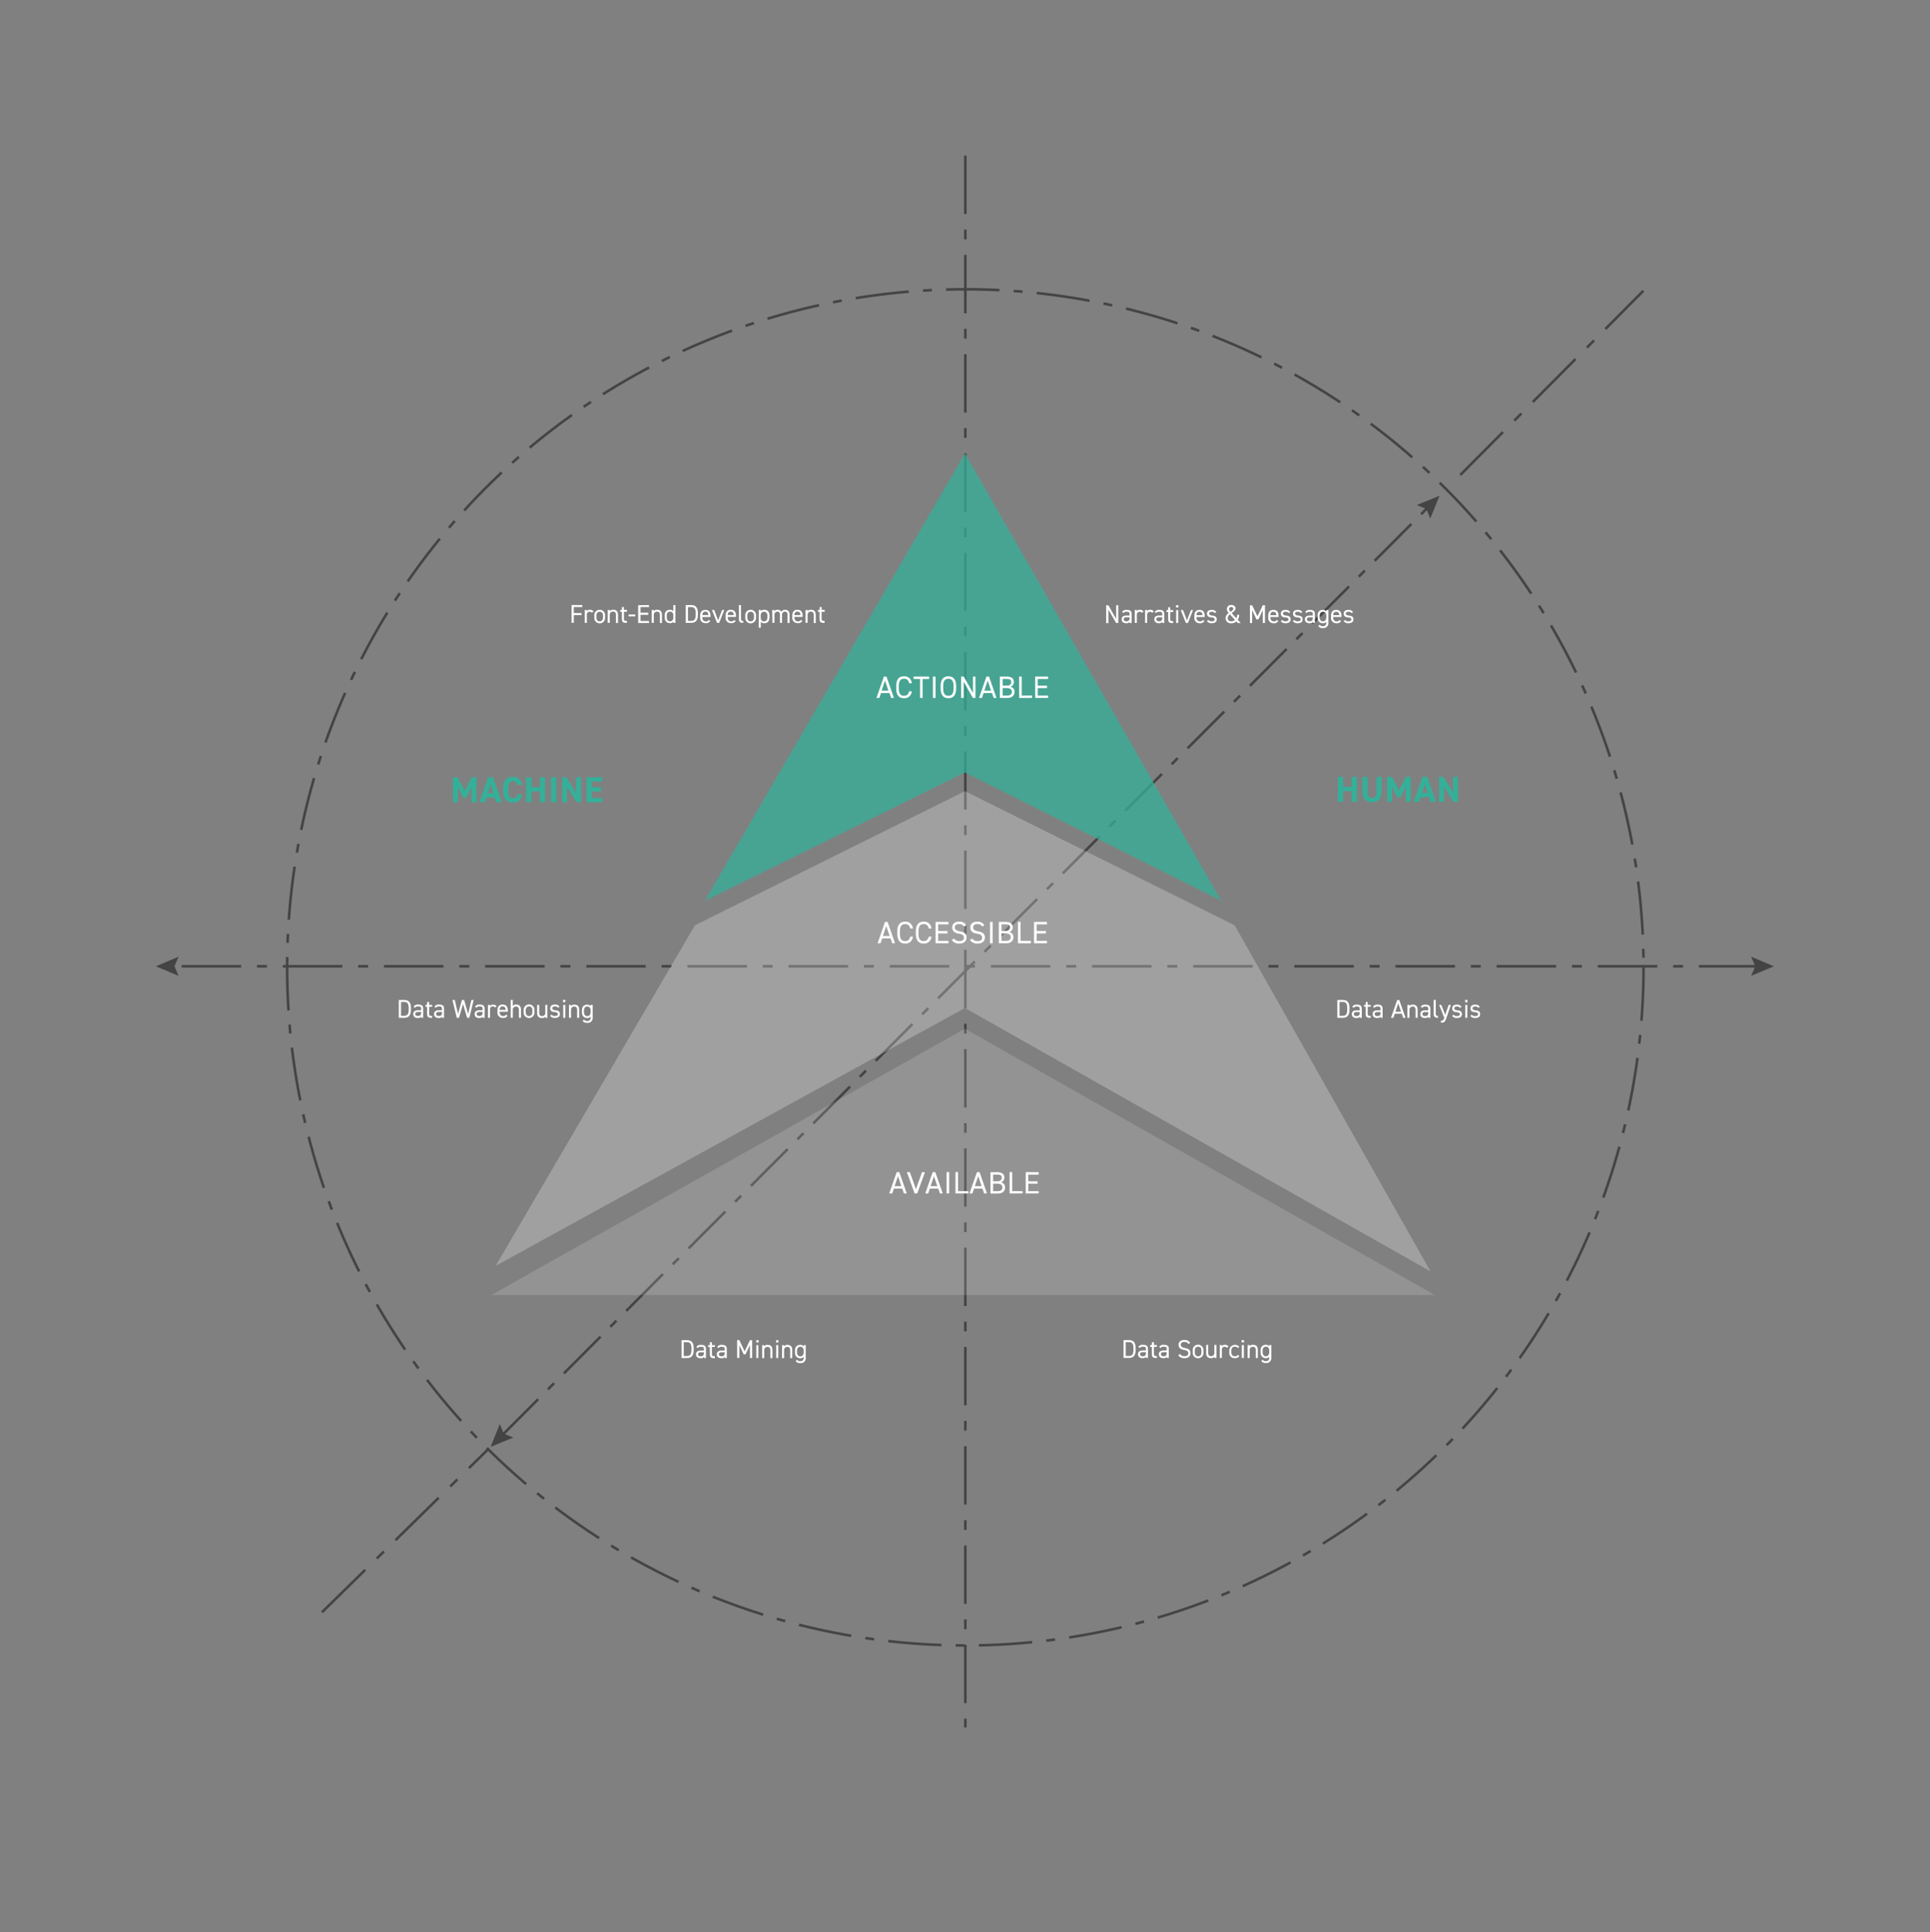 <?xml version="1.0" encoding="UTF-8"?> <svg xmlns="http://www.w3.org/2000/svg" viewBox="0 0 747 748"><rect x="0" y="0" width="747" height="748" fill="#808080" stroke="none"/><defs><style>.cls-1,.cls-2,.cls-3,.cls-5,.cls-6{fill:none;stroke:#444445;stroke-miterlimit:10;}.cls-1{stroke-dasharray:20.67 5.51 3.44 5.51;}.cls-2{stroke-dasharray:22.6 6.03 3.77 6.03;}.cls-3{stroke-dasharray:23.03 6.14 3.84 6.14;}.cls-4{fill:#444445;}.cls-5{stroke-dasharray:23.44 6.25 3.91 6.25;}.cls-6{stroke-dasharray:20.11 5.36 3.35 5.36;}.cls-10,.cls-7,.cls-9{fill:#fff;}.cls-7{opacity:0.25;}.cls-11,.cls-8{fill:#34b099;}.cls-8{opacity:0.75;}.cls-9{opacity:0.15;}</style></defs><title>Optic</title><g id="BKGRND"><circle class="cls-1" cx="373.63" cy="374.48" r="262.5"></circle><line class="cls-2" x1="373.63" y1="60.25" x2="373.63" y2="668.7"></line><line class="cls-3" x1="680.59" y1="374.06" x2="66.3" y2="374.06"></line><polygon class="cls-4" points="677.78 370.35 679.35 374.06 677.78 377.76 686.56 374.06 677.78 370.35"></polygon><polygon class="cls-4" points="69.11 370.35 67.53 374.06 69.11 377.76 60.33 374.06 69.11 370.35"></polygon><line class="cls-5" x1="124.62" y1="624.12" x2="189.11" y2="560.85"></line><line class="cls-5" x1="565.18" y1="183.88" x2="636.06" y2="112.56"></line><line class="cls-6" x1="194.1" y1="555.86" x2="552.95" y2="196.14"></line><polygon class="cls-4" points="198.7 556.49 194.97 554.99 193.46 551.26 189.88 560.09 198.7 556.49"></polygon><polygon class="cls-4" points="553.58 200.74 552.07 197.01 548.34 195.51 557.16 191.91 553.58 200.74"></polygon></g><g id="Layer_1" data-name="Layer 1"><polygon class="cls-7" points="477.87 358.19 373.49 306.26 268.97 358.19 191.84 490.03 373.48 390.21 553.67 492.16 477.87 358.19"></polygon><polygon class="cls-8" points="472.67 348.7 373.48 175.53 272.84 348.7 373.47 299.03 472.67 348.7"></polygon><polygon class="cls-9" points="190.16 501.32 555.35 501.32 373.47 398.21 190.16 501.32"></polygon><path class="cls-10" d="M432.83,234.28v6.89H432L429,236v5.21h-.86v-6.89H429l3,5.26v-5.26Z"></path><path class="cls-10" d="M436,238.28h1.19v-.57c0-.71-.33-.88-1.11-.88-.6,0-.92,0-1.2.51l-.6-.42a1.84,1.84,0,0,1,1.81-.82c1.27,0,1.9.41,1.9,1.61v3.46h-.8v-.49c-.28.46-.62.57-1.27.57-1.16,0-1.79-.57-1.79-1.54S434.85,238.28,436,238.28Zm1.19.68H436c-.79,0-1.07.27-1.07.77s.4.78,1,.78,1.27-.14,1.27-1.26Z"></path><path class="cls-10" d="M442,237.25a1,1,0,0,0-.84-.42A1.09,1.09,0,0,0,440,238v3.13h-.8v-5h.8v.49a1.21,1.21,0,0,1,1.16-.57,1.59,1.59,0,0,1,1.43.68Z"></path><path class="cls-10" d="M445.89,237.25a1,1,0,0,0-.84-.42A1.09,1.09,0,0,0,444,238v3.13h-.8v-5h.8v.49a1.21,1.21,0,0,1,1.16-.57,1.59,1.59,0,0,1,1.43.68Z"></path><path class="cls-10" d="M448.64,238.28h1.19v-.57c0-.71-.33-.88-1.11-.88-.6,0-.92,0-1.2.51l-.6-.42a1.84,1.84,0,0,1,1.81-.82c1.27,0,1.9.41,1.9,1.61v3.46h-.8v-.49c-.28.46-.62.57-1.27.57-1.16,0-1.79-.57-1.79-1.54S447.54,238.28,448.64,238.28Zm1.19.68h-1.19c-.79,0-1.07.27-1.07.77s.4.78,1,.78c.74,0,1.27-.14,1.27-1.26Z"></path><path class="cls-10" d="M451.49,236.18h.64v-1.1h.8v1.1h1.15v.72h-1.15v2.53c0,.69.08,1,.75,1h.4v.76h-.43c-1.18,0-1.52-.5-1.52-1.54V236.9h-.64Z"></path><path class="cls-10" d="M455.18,234.28h.9v.9h-.9Zm.05,1.9h.8v5h-.8Z"></path><path class="cls-10" d="M461.77,236.18l-2,5H459l-2-5h.9l1.52,4,1.52-4Z"></path><path class="cls-10" d="M466.16,240.41a1.76,1.76,0,0,1-1.75.84,2,2,0,0,1-2.14-2.26v-.66c0-1.41.67-2.23,2-2.23s2,.81,2,2.23v.52h-3.16V239c0,.86.41,1.54,1.28,1.54a1.18,1.18,0,0,0,1.19-.56Zm-3.09-2.26h2.35c0-.83-.41-1.33-1.17-1.33S463.12,237.33,463.07,238.15Z"></path><path class="cls-10" d="M470.21,237.34a1.33,1.33,0,0,0-1.24-.51c-.59,0-1,.24-1,.67s.5.74,1.16.79c.94.07,1.8.34,1.8,1.49,0,.87-.59,1.47-1.88,1.47a2.12,2.12,0,0,1-1.93-.83l.59-.42a1.46,1.46,0,0,0,1.35.51c.67,0,1.07-.26,1.07-.71s-.32-.73-1.29-.8-1.67-.4-1.67-1.49c0-.82.6-1.41,1.79-1.41a2,2,0,0,1,1.82.82Z"></path><path class="cls-10" d="M475.57,237.29a2.41,2.41,0,0,1-.71-1.54,1.55,1.55,0,0,1,1.69-1.55c1.25,0,1.67.72,1.67,1.35s-.75,1.28-1.5,1.79l1.81,2a2.86,2.86,0,0,0,.32-1.35h.78a3.67,3.67,0,0,1-.55,1.95l1.16,1.26h-1.13l-.57-.62a2.94,2.94,0,0,1-2,.7,2,2,0,0,1-2.18-1.94A2.48,2.48,0,0,1,475.57,237.29ZM478,240l-1.95-2.15a1.92,1.92,0,0,0-.88,1.48,1.2,1.2,0,0,0,1.36,1.17A2.19,2.19,0,0,0,478,240Zm-1.77-3.14c.6-.4,1.12-.75,1.12-1.22a.72.72,0,0,0-.81-.64.76.76,0,0,0-.83.78A1.84,1.84,0,0,0,476.24,236.83Z"></path><path class="cls-10" d="M486.7,238.57l2.06-4.29h.85v6.89h-.86v-5l-1.68,3.61h-.77l-1.65-3.58v5h-.86v-6.89h.84Z"></path><path class="cls-10" d="M494.75,240.41a1.76,1.76,0,0,1-1.75.84,2,2,0,0,1-2.14-2.26v-.66c0-1.41.67-2.23,2-2.23s2,.81,2,2.23v.52h-3.16V239c0,.86.41,1.54,1.28,1.54a1.18,1.18,0,0,0,1.19-.56Zm-3.09-2.26H494c0-.83-.41-1.33-1.17-1.33S491.71,237.33,491.66,238.15Z"></path><path class="cls-10" d="M498.8,237.34a1.33,1.33,0,0,0-1.24-.51c-.59,0-1,.24-1,.67s.5.74,1.16.79c.94.07,1.8.34,1.8,1.49,0,.87-.59,1.47-1.88,1.47a2.12,2.12,0,0,1-1.93-.83l.59-.42a1.46,1.46,0,0,0,1.35.51c.67,0,1.07-.26,1.07-.71s-.32-.73-1.29-.8-1.67-.4-1.67-1.49c0-.82.6-1.41,1.79-1.41a2,2,0,0,1,1.82.82Z"></path><path class="cls-10" d="M503.46,237.34a1.33,1.33,0,0,0-1.24-.51c-.59,0-1,.24-1,.67s.5.74,1.16.79c.94.07,1.8.34,1.8,1.49,0,.87-.59,1.47-1.88,1.47a2.12,2.12,0,0,1-1.93-.83L501,240a1.46,1.46,0,0,0,1.35.51c.67,0,1.07-.26,1.07-.71s-.32-.73-1.29-.8-1.67-.4-1.67-1.49c0-.82.6-1.41,1.79-1.41a2,2,0,0,1,1.82.82Z"></path><path class="cls-10" d="M506.93,238.28h1.19v-.57c0-.71-.33-.88-1.11-.88-.6,0-.92,0-1.2.51l-.6-.42a1.84,1.84,0,0,1,1.81-.82c1.27,0,1.9.41,1.9,1.61v3.46h-.8v-.49c-.28.46-.62.57-1.27.57-1.16,0-1.79-.57-1.79-1.54S505.83,238.28,506.93,238.28Zm1.19.68h-1.19c-.79,0-1.07.27-1.07.77s.4.78,1,.78,1.27-.14,1.27-1.26Z"></path><path class="cls-10" d="M513.33,236.18h.8v4.89a1.89,1.89,0,0,1-2.14,2.06,1.76,1.76,0,0,1-1.75-.84l.62-.44a1.18,1.18,0,0,0,1.19.56c.87,0,1.28-.48,1.28-1.34v-.34a1.58,1.58,0,0,1-1.36.52c-1.36,0-2-1-2-2.26v-.66c0-1.42.76-2.23,2-2.23a1.55,1.55,0,0,1,1.36.58Zm0,2.81v-.66c0-.94-.46-1.51-1.28-1.51s-1.28.56-1.28,1.51V239c0,.85.43,1.54,1.28,1.54S513.33,239.85,513.33,239Z"></path><path class="cls-10" d="M519.07,240.41a1.76,1.76,0,0,1-1.75.84,2,2,0,0,1-2.14-2.26v-.66c0-1.41.67-2.23,2-2.23s2,.81,2,2.23v.52H516V239c0,.86.41,1.54,1.28,1.54a1.18,1.18,0,0,0,1.19-.56ZM516,238.15h2.35c0-.83-.41-1.33-1.17-1.33S516,237.33,516,238.15Z"></path><path class="cls-10" d="M523.12,237.34a1.33,1.33,0,0,0-1.24-.51c-.59,0-1,.24-1,.67s.5.74,1.16.79c.94.07,1.8.34,1.8,1.49,0,.87-.59,1.47-1.88,1.47a2.12,2.12,0,0,1-1.93-.83l.59-.42a1.46,1.46,0,0,0,1.35.51c.67,0,1.07-.26,1.07-.71s-.32-.73-1.29-.8-1.67-.4-1.67-1.49c0-.82.6-1.41,1.79-1.41a2,2,0,0,1,1.82.82Z"></path><path class="cls-10" d="M225.39,234.23V235h-3.3v2.32h3v.78h-3v3h-.86v-6.9Z"></path><path class="cls-10" d="M229.05,237.21a1,1,0,0,0-.84-.42,1.09,1.09,0,0,0-1.07,1.21v3.13h-.8v-5h.8v.49a1.21,1.21,0,0,1,1.16-.57,1.59,1.59,0,0,1,1.43.68Z"></path><path class="cls-10" d="M234.19,239a2.09,2.09,0,1,1-4.16,0v-.66a2.09,2.09,0,1,1,4.16,0Zm-.8,0v-.66c0-.95-.46-1.52-1.28-1.52s-1.28.58-1.28,1.52V239c0,.86.36,1.54,1.28,1.54S233.39,239.8,233.39,239Z"></path><path class="cls-10" d="M235.24,236.13h.8v.49a1.38,1.38,0,0,1,1.34-.57c1.07,0,1.82.56,1.82,2v3.12h-.8V238c0-1-.55-1.23-1.14-1.23A1.17,1.17,0,0,0,236,238v3.12h-.8Z"></path><path class="cls-10" d="M240.06,236.13h.64V235h.8v1.1h1.15v.72H241.5v2.54c0,.69.08,1,.75,1h.4v.76h-.43c-1.18,0-1.52-.5-1.52-1.54v-2.74h-.64Z"></path><path class="cls-10" d="M243.3,237.88h2.59v.72H243.3Z"></path><path class="cls-10" d="M251.2,234.23V235h-3.3v2.16h3V238h-3v2.4h3.3v.78H247v-6.9Z"></path><path class="cls-10" d="M252.25,236.13h.8v.49a1.38,1.38,0,0,1,1.34-.57c1.07,0,1.82.56,1.82,2v3.12h-.8V238c0-1-.55-1.23-1.14-1.23a1.17,1.17,0,0,0-1.22,1.22v3.12h-.8Z"></path><path class="cls-10" d="M260.62,234.23h.8v6.9h-.8v-.44a1.58,1.58,0,0,1-1.36.52c-1.36,0-2-1-2-2.26v-.66c0-1.43.76-2.24,2-2.24a1.55,1.55,0,0,1,1.36.58Zm0,4.79v-.73c0-.94-.46-1.52-1.28-1.52s-1.28.57-1.28,1.52V239c0,.85.43,1.54,1.28,1.54S260.62,239.85,260.62,239Z"></path><path class="cls-10" d="M265.42,241.13v-6.9h2.2c1.53,0,2.5.86,2.5,3.09V238c0,2.23-1,3.09-2.5,3.09Zm3.84-3.09v-.72c0-1.71-.58-2.31-1.64-2.31h-1.34v5.34h1.34C268.68,240.35,269.26,239.75,269.26,238Z"></path><path class="cls-10" d="M274.91,240.37a1.76,1.76,0,0,1-1.75.84A2,2,0,0,1,271,239v-.66c0-1.42.67-2.24,2-2.24s2,.81,2,2.24v.52h-3.16V239c0,.86.41,1.54,1.28,1.54a1.18,1.18,0,0,0,1.19-.56Zm-3.09-2.26h2.35c0-.84-.41-1.34-1.17-1.34S271.87,237.28,271.82,238.11Z"></path><path class="cls-10" d="M280.34,236.13l-2,5h-.8l-2-5h.9l1.52,4,1.52-4Z"></path><path class="cls-10" d="M284.73,240.37a1.76,1.76,0,0,1-1.75.84,2,2,0,0,1-2.14-2.26v-.66c0-1.42.67-2.24,2-2.24s2,.81,2,2.24v.52h-3.16V239c0,.86.41,1.54,1.28,1.54a1.18,1.18,0,0,0,1.19-.56Zm-3.09-2.26H284c0-.84-.41-1.34-1.17-1.34S281.69,237.28,281.64,238.11Z"></path><path class="cls-10" d="M286,234.23h.8v5.16c0,.54,0,1,.85,1v.74c-1.26,0-1.65-.5-1.65-1.54Z"></path><path class="cls-10" d="M292.62,239a2.09,2.09,0,1,1-4.16,0v-.66a2.09,2.09,0,1,1,4.16,0Zm-.8,0v-.66c0-.95-.46-1.52-1.28-1.52s-1.28.58-1.28,1.52V239c0,.86.36,1.54,1.28,1.54S291.82,239.8,291.82,239Z"></path><path class="cls-10" d="M295.83,236.05c1.24,0,2,.81,2,2.24V239c0,1.3-.64,2.26-2,2.26a1.55,1.55,0,0,1-1.36-.58V243h-.8v-6.9h.8v.5A1.55,1.55,0,0,1,295.83,236.05ZM297,239v-.66c0-.95-.46-1.52-1.28-1.52s-1.28.55-1.28,1.45V239c0,.86.36,1.54,1.28,1.54S297,239.8,297,239Z"></path><path class="cls-10" d="M298.88,236.13h.8v.49a1.35,1.35,0,0,1,1.24-.57,1.55,1.55,0,0,1,1.46.79,1.72,1.72,0,0,1,1.5-.79c1.07,0,1.72.66,1.72,2v3.12h-.8V238c0-.91-.45-1.23-1-1.23a1.14,1.14,0,0,0-1.12,1.22v3.12h-.8V238c0-.91-.45-1.23-1-1.23a1.14,1.14,0,0,0-1.12,1.22v3.12h-.8Z"></path><path class="cls-10" d="M310.54,240.37a1.76,1.76,0,0,1-1.75.84,2,2,0,0,1-2.14-2.26v-.66c0-1.42.67-2.24,2-2.24s2,.81,2,2.24v.52h-3.16V239c0,.86.41,1.54,1.28,1.54a1.18,1.18,0,0,0,1.19-.56Zm-3.09-2.26h2.35c0-.84-.41-1.34-1.17-1.34S307.5,237.28,307.45,238.11Z"></path><path class="cls-10" d="M311.78,236.13h.8v.49a1.38,1.38,0,0,1,1.34-.57c1.07,0,1.82.56,1.82,2v3.12h-.8V238c0-1-.55-1.23-1.14-1.23a1.17,1.17,0,0,0-1.22,1.22v3.12h-.8Z"></path><path class="cls-10" d="M316.6,236.13h.64V235h.8v1.1h1.15v.72H318v2.54c0,.69.08,1,.75,1h.4v.76h-.43c-1.18,0-1.52-.5-1.52-1.54v-2.74h-.64Z"></path><path class="cls-10" d="M517.61,394v-6.9h2.2c1.53,0,2.5.86,2.5,3.09v.72c0,2.23-1,3.09-2.5,3.09Zm3.84-3.09v-.72c0-1.71-.58-2.31-1.64-2.31h-1.34v5.34h1.34C520.87,393.21,521.45,392.61,521.45,390.9Z"></path><path class="cls-10" d="M525.08,391.1h1.19v-.58c0-.71-.33-.87-1.11-.87-.6,0-.92.05-1.2.51l-.6-.42a1.83,1.83,0,0,1,1.81-.83c1.27,0,1.9.41,1.9,1.61V394h-.8v-.49c-.28.46-.62.57-1.27.57-1.16,0-1.79-.57-1.79-1.54S524,391.1,525.08,391.1Zm1.19.68h-1.19c-.79,0-1.07.27-1.07.77s.4.78,1,.78,1.27-.14,1.27-1.26Z"></path><path class="cls-10" d="M527.93,389h.64v-1.1h.8V389h1.15v.72h-1.15v2.54c0,.69.08,1,.75,1h.4V394h-.43c-1.18,0-1.52-.5-1.52-1.54v-2.74h-.64Z"></path><path class="cls-10" d="M533.14,391.1h1.19v-.58c0-.71-.33-.87-1.11-.87-.6,0-.92.05-1.2.51l-.6-.42a1.83,1.83,0,0,1,1.81-.83c1.27,0,1.9.41,1.9,1.61V394h-.8v-.49c-.28.46-.62.57-1.27.57-1.16,0-1.79-.57-1.79-1.54S532,391.1,533.14,391.1Zm1.19.68h-1.19c-.79,0-1.07.27-1.07.77s.4.78,1,.78c.74,0,1.27-.14,1.27-1.26Z"></path><path class="cls-10" d="M538.38,394l2.4-6.9h.8L544,394h-.91l-.53-1.58h-2.72l-.53,1.58Zm1.71-2.36h2.18l-1.09-3.24Z"></path><path class="cls-10" d="M544.73,389h.8v.49a1.38,1.38,0,0,1,1.34-.57c1.07,0,1.82.56,1.82,2V394h-.8v-3.11c0-1-.55-1.23-1.14-1.23a1.17,1.17,0,0,0-1.22,1.22V394h-.8Z"></path><path class="cls-10" d="M551.61,391.1h1.19v-.58c0-.71-.33-.87-1.11-.87-.6,0-.92.05-1.2.51l-.6-.42a1.83,1.83,0,0,1,1.81-.83c1.27,0,1.9.41,1.9,1.61V394h-.8v-.49c-.28.46-.62.57-1.27.57-1.16,0-1.79-.57-1.79-1.54S550.51,391.1,551.61,391.1Zm1.19.68h-1.19c-.79,0-1.07.27-1.07.77s.4.78,1,.78c.74,0,1.27-.14,1.27-1.26Z"></path><path class="cls-10" d="M554.9,387.09h.8v5.16c0,.54,0,1,.85,1V394c-1.26,0-1.65-.5-1.65-1.54Z"></path><path class="cls-10" d="M559,394,557,389h.86l1.49,3.88L560.7,389h.85l-1.76,5.16c-.41,1.2-.68,1.74-2.08,1.74v-.78c.66,0,1-.11,1.27-1Z"></path><path class="cls-10" d="M565.11,390.16a1.31,1.31,0,0,0-1.24-.51c-.59,0-1,.23-1,.67s.5.74,1.16.79c.94.07,1.8.34,1.8,1.49,0,.87-.59,1.47-1.88,1.47a2.12,2.12,0,0,1-1.93-.83l.59-.42a1.46,1.46,0,0,0,1.35.51c.67,0,1.07-.26,1.07-.71s-.32-.73-1.29-.8-1.67-.4-1.67-1.49c0-.83.6-1.42,1.79-1.42a1.94,1.94,0,0,1,1.82.83Z"></path><path class="cls-10" d="M567.06,387.09h.9v.9h-.9Zm.05,1.9h.8v5h-.8Z"></path><path class="cls-10" d="M572.17,390.16a1.31,1.31,0,0,0-1.24-.51c-.59,0-1,.23-1,.67s.5.74,1.16.79c.94.07,1.8.34,1.8,1.49,0,.87-.59,1.47-1.88,1.47a2.12,2.12,0,0,1-1.93-.83l.59-.42a1.46,1.46,0,0,0,1.35.51c.67,0,1.07-.26,1.07-.71s-.32-.73-1.29-.8-1.67-.4-1.67-1.49c0-.83.6-1.42,1.79-1.42a1.94,1.94,0,0,1,1.82.83Z"></path><path class="cls-10" d="M154.35,394v-6.9h2.2c1.53,0,2.5.86,2.5,3.09v.72c0,2.23-1,3.09-2.5,3.09Zm3.84-3.09v-.72c0-1.71-.58-2.31-1.64-2.31h-1.34v5.34h1.34C157.61,393.18,158.19,392.58,158.19,390.87Z"></path><path class="cls-10" d="M161.82,391.07H163v-.58c0-.71-.33-.87-1.11-.87-.6,0-.92.05-1.2.51l-.6-.42a1.83,1.83,0,0,1,1.81-.83c1.27,0,1.9.41,1.9,1.61V394H163v-.49c-.28.46-.62.57-1.27.57-1.16,0-1.79-.57-1.79-1.54S160.72,391.07,161.82,391.07Zm1.19.68h-1.19c-.79,0-1.07.27-1.07.77s.4.78,1,.78S163,393.16,163,392Z"></path><path class="cls-10" d="M164.67,389h.64v-1.1h.8V389h1.15v.72h-1.15v2.54c0,.69.08,1,.75,1h.4V394h-.43c-1.18,0-1.52-.5-1.52-1.54v-2.74h-.64Z"></path><path class="cls-10" d="M169.88,391.07h1.19v-.58c0-.71-.33-.87-1.11-.87-.6,0-.92.05-1.2.51l-.6-.42a1.83,1.83,0,0,1,1.81-.83c1.27,0,1.9.41,1.9,1.61V394h-.8v-.49c-.28.46-.62.57-1.27.57-1.16,0-1.79-.57-1.79-1.54S168.78,391.07,169.88,391.07Zm1.19.68h-1.19c-.79,0-1.07.27-1.07.77s.4.78,1,.78,1.27-.14,1.27-1.26Z"></path><path class="cls-10" d="M177.66,394h-.86l-1.68-6.9h.9l1.25,5.42,1.52-5.42h.85l1.55,5.45,1.25-5.45h.9l-1.68,6.9h-.87l-1.57-5.36Z"></path><path class="cls-10" d="M185.57,391.07h1.19v-.58c0-.71-.33-.87-1.11-.87-.6,0-.92.05-1.2.51l-.6-.42a1.83,1.83,0,0,1,1.81-.83c1.27,0,1.9.41,1.9,1.61V394h-.8v-.49c-.28.46-.62.57-1.27.57-1.16,0-1.79-.57-1.79-1.54S184.47,391.07,185.57,391.07Zm1.19.68h-1.19c-.79,0-1.07.27-1.07.77s.4.78,1,.78,1.27-.14,1.27-1.26Z"></path><path class="cls-10" d="M191.57,390a1,1,0,0,0-.84-.42,1.09,1.09,0,0,0-1.07,1.21V394h-.8v-5h.8v.49a1.21,1.21,0,0,1,1.16-.57,1.59,1.59,0,0,1,1.43.68Z"></path><path class="cls-10" d="M196.44,393.2a1.76,1.76,0,0,1-1.75.84,2,2,0,0,1-2.14-2.26v-.66c0-1.42.67-2.24,2-2.24s2,.81,2,2.24v.52h-3.16v.14c0,.86.41,1.54,1.28,1.54a1.18,1.18,0,0,0,1.19-.56Zm-3.09-2.26h2.35c0-.84-.41-1.34-1.17-1.34S193.4,390.11,193.35,390.94Z"></path><path class="cls-10" d="M197.68,387.06h.8v2.39a1.38,1.38,0,0,1,1.34-.57c1.07,0,1.82.56,1.82,2V394h-.8v-3.11c0-1-.55-1.23-1.14-1.23a1.17,1.17,0,0,0-1.22,1.22V394h-.8Z"></path><path class="cls-10" d="M206.85,391.78a2.09,2.09,0,1,1-4.16,0v-.66a2.09,2.09,0,1,1,4.16,0Zm-.8,0v-.66c0-.95-.46-1.52-1.28-1.52s-1.28.58-1.28,1.52v.66c0,.86.36,1.54,1.28,1.54S206.05,392.63,206.05,391.78Z"></path><path class="cls-10" d="M211.86,394h-.8v-.49a1.38,1.38,0,0,1-1.34.57c-1.07,0-1.82-.56-1.82-2V389h.8v3.11c0,1,.55,1.23,1.14,1.23a1.17,1.17,0,0,0,1.22-1.22V389h.8Z"></path><path class="cls-10" d="M216,390.13a1.31,1.31,0,0,0-1.24-.51c-.59,0-1,.23-1,.67s.5.74,1.16.79c.94.07,1.8.34,1.8,1.49,0,.87-.59,1.47-1.88,1.47a2.12,2.12,0,0,1-1.93-.83l.59-.42a1.46,1.46,0,0,0,1.35.51c.67,0,1.07-.26,1.07-.71s-.32-.73-1.29-.8-1.67-.4-1.67-1.49c0-.83.6-1.42,1.79-1.42a1.94,1.94,0,0,1,1.82.83Z"></path><path class="cls-10" d="M217.92,387.06h.9v.9h-.9ZM218,389h.8v5H218Z"></path><path class="cls-10" d="M220.22,389h.8v.49a1.38,1.38,0,0,1,1.34-.57c1.07,0,1.82.56,1.82,2V394h-.8v-3.11c0-1-.55-1.23-1.14-1.23a1.17,1.17,0,0,0-1.22,1.22V394h-.8Z"></path><path class="cls-10" d="M228.59,389h.8v4.9a1.89,1.89,0,0,1-2.14,2.06,1.76,1.76,0,0,1-1.75-.84l.62-.44a1.18,1.18,0,0,0,1.19.56c.87,0,1.28-.48,1.28-1.34v-.34a1.58,1.58,0,0,1-1.36.52c-1.36,0-2-1-2-2.26v-.66c0-1.43.76-2.24,2-2.24a1.55,1.55,0,0,1,1.36.58Zm0,2.82v-.66c0-.94-.46-1.52-1.28-1.52s-1.28.57-1.28,1.52v.66c0,.85.43,1.54,1.28,1.54S228.59,392.64,228.59,391.78Z"></path><path class="cls-10" d="M434.86,525.67v-6.9h2.2c1.53,0,2.49.86,2.49,3.09v.72c0,2.23-1,3.09-2.49,3.09Zm3.84-3.09v-.72c0-1.71-.58-2.31-1.64-2.31h-1.34v5.34h1.34C438.12,524.89,438.7,524.29,438.7,522.58Z"></path><path class="cls-10" d="M442.33,522.78h1.19v-.58c0-.71-.33-.87-1.11-.87-.6,0-.92,0-1.2.51l-.6-.42a1.83,1.83,0,0,1,1.81-.83c1.27,0,1.9.41,1.9,1.61v3.47h-.8v-.49c-.28.46-.62.57-1.27.57-1.16,0-1.79-.57-1.79-1.54S441.23,522.78,442.33,522.78Zm1.19.68h-1.19c-.79,0-1.07.27-1.07.77s.4.78,1,.78c.74,0,1.27-.14,1.27-1.26Z"></path><path class="cls-10" d="M445.18,520.67h.64v-1.1h.8v1.1h1.15v.72h-1.15v2.54c0,.69.08,1,.75,1h.4v.76h-.43c-1.18,0-1.52-.5-1.52-1.54v-2.74h-.64Z"></path><path class="cls-10" d="M450.39,522.78h1.19v-.58c0-.71-.33-.87-1.11-.87-.6,0-.92,0-1.2.51l-.6-.42a1.83,1.83,0,0,1,1.81-.83c1.27,0,1.9.41,1.9,1.61v3.47h-.8v-.49c-.28.46-.62.57-1.27.57-1.16,0-1.79-.57-1.79-1.54S449.29,522.78,450.39,522.78Zm1.19.68h-1.19c-.79,0-1.07.27-1.07.77s.4.78,1,.78c.74,0,1.27-.14,1.27-1.26Z"></path><path class="cls-10" d="M460,520.3a1.83,1.83,0,0,0-1.64-.83c-.8,0-1.34.36-1.34,1.08s.62,1.1,1.63,1.28c1.33.23,2.13.71,2.13,2,0,.9-.59,1.93-2.31,1.93a2.79,2.79,0,0,1-2.46-1.13l.71-.49a2,2,0,0,0,1.75.84c1.13,0,1.46-.52,1.46-1.11s-.33-1.09-1.63-1.29-2.14-.82-2.14-2c0-1,.65-1.86,2.23-1.86a2.44,2.44,0,0,1,2.28,1.13Z"></path><path class="cls-10" d="M465.8,523.49a2.09,2.09,0,1,1-4.16,0v-.66a2.09,2.09,0,1,1,4.16,0Zm-.8,0v-.66c0-1-.46-1.52-1.28-1.52s-1.28.58-1.28,1.52v.66c0,.86.36,1.54,1.28,1.54S465,524.34,465,523.49Z"></path><path class="cls-10" d="M470.81,525.67H470v-.49a1.38,1.38,0,0,1-1.34.57c-1.07,0-1.82-.56-1.82-2v-3.12h.8v3.11c0,1,.55,1.23,1.14,1.23a1.17,1.17,0,0,0,1.22-1.22v-3.12h.8Z"></path><path class="cls-10" d="M474.82,521.75a1,1,0,0,0-.84-.42,1.09,1.09,0,0,0-1.07,1.21v3.13h-.8v-5h.8v.49a1.21,1.21,0,0,1,1.16-.57,1.59,1.59,0,0,1,1.43.68Z"></path><path class="cls-10" d="M479.69,524.91a1.8,1.8,0,0,1-1.73.84,2,2,0,0,1-2.16-2.26v-.66a2.21,2.21,0,0,1,3.89-1.46l-.63.44a1.32,1.32,0,0,0-1.1-.5c-.86,0-1.36.58-1.36,1.52v.66c0,.86.4,1.54,1.36,1.54a1.17,1.17,0,0,0,1.11-.56Z"></path><path class="cls-10" d="M480.59,518.77h.9v.9h-.9Zm.05,1.9h.8v5h-.8Z"></path><path class="cls-10" d="M482.89,520.67h.8v.49a1.38,1.38,0,0,1,1.34-.57c1.07,0,1.81.56,1.81,2v3.12h-.79v-3.11c0-1-.55-1.23-1.14-1.23a1.17,1.17,0,0,0-1.22,1.22v3.12h-.8Z"></path><path class="cls-10" d="M491.25,520.67h.8v4.9a1.88,1.88,0,0,1-2.13,2.06,1.76,1.76,0,0,1-1.75-.84l.62-.44a1.18,1.18,0,0,0,1.19.56c.87,0,1.27-.48,1.27-1.34v-.34a1.55,1.55,0,0,1-1.35.52c-1.36,0-2-1-2-2.26v-.66c0-1.43.76-2.24,2-2.24a1.52,1.52,0,0,1,1.35.58Zm0,2.82v-.66c0-.94-.45-1.52-1.27-1.52s-1.28.57-1.28,1.52v.66c0,.85.43,1.54,1.28,1.54S491.25,524.35,491.25,523.49Z"></path><path class="cls-10" d="M263.78,525.7v-6.9H266c1.53,0,2.5.86,2.5,3.09v.72c0,2.23-1,3.09-2.5,3.09Zm3.84-3.09v-.72c0-1.71-.58-2.31-1.64-2.31h-1.34v5.34H266C267,524.92,267.62,524.32,267.62,522.61Z"></path><path class="cls-10" d="M271.25,522.81h1.19v-.58c0-.71-.33-.87-1.11-.87-.6,0-.92,0-1.2.51l-.6-.42a1.83,1.83,0,0,1,1.81-.83c1.27,0,1.9.41,1.9,1.61v3.47h-.8v-.49c-.28.46-.62.57-1.27.57-1.16,0-1.79-.57-1.79-1.54S270.15,522.81,271.25,522.81Zm1.19.68h-1.19c-.79,0-1.07.27-1.07.77s.4.78,1,.78,1.27-.14,1.27-1.26Z"></path><path class="cls-10" d="M274.1,520.7h.64v-1.1h.8v1.1h1.15v.72h-1.15V524c0,.69.08,1,.75,1h.4v.76h-.43c-1.18,0-1.52-.5-1.52-1.54v-2.74h-.64Z"></path><path class="cls-10" d="M279.31,522.81h1.19v-.58c0-.71-.33-.87-1.11-.87-.6,0-.92,0-1.2.51l-.6-.42a1.83,1.83,0,0,1,1.81-.83c1.27,0,1.9.41,1.9,1.61v3.47h-.8v-.49c-.28.46-.62.57-1.27.57-1.16,0-1.79-.57-1.79-1.54S278.21,522.81,279.31,522.81Zm1.19.68h-1.19c-.79,0-1.07.27-1.07.77s.4.78,1,.78,1.27-.14,1.27-1.26Z"></path><path class="cls-10" d="M288.21,523.1l2.06-4.3h.85v6.9h-.86v-5.06l-1.68,3.62h-.77l-1.65-3.59v5h-.86v-6.9h.84Z"></path><path class="cls-10" d="M292.72,518.8h.9v.9h-.9Zm0,1.9h.8v5h-.8Z"></path><path class="cls-10" d="M295,520.7h.8v.49a1.38,1.38,0,0,1,1.34-.57c1.07,0,1.82.56,1.82,2v3.12h-.8v-3.11c0-1-.55-1.23-1.14-1.23a1.17,1.17,0,0,0-1.22,1.22v3.12H295Z"></path><path class="cls-10" d="M300.38,518.8h.9v.9h-.9Zm.05,1.9h.8v5h-.8Z"></path><path class="cls-10" d="M302.68,520.7h.8v.49a1.38,1.38,0,0,1,1.34-.57c1.07,0,1.82.56,1.82,2v3.12h-.8v-3.11c0-1-.55-1.23-1.14-1.23a1.17,1.17,0,0,0-1.22,1.22v3.12h-.8Z"></path><path class="cls-10" d="M311.05,520.7h.8v4.9a1.89,1.89,0,0,1-2.14,2.06,1.76,1.76,0,0,1-1.75-.84l.62-.44a1.18,1.18,0,0,0,1.19.56c.87,0,1.28-.48,1.28-1.34v-.34a1.58,1.58,0,0,1-1.36.52c-1.36,0-2-1-2-2.26v-.66c0-1.43.76-2.24,2-2.24a1.55,1.55,0,0,1,1.36.58Zm0,2.82v-.66c0-.94-.46-1.52-1.28-1.52s-1.28.57-1.28,1.52v.66c0,.85.43,1.54,1.28,1.54S311.05,524.38,311.05,523.52Z"></path><path class="cls-10" d="M339.23,270.18l2.88-8.27h1l2.88,8.27h-1.1l-.63-1.89H341l-.64,1.89Zm2-2.83h2.62l-1.31-3.88Z"></path><path class="cls-10" d="M351.88,264.49c-.29-1.3-.95-1.74-2-1.74-1.27,0-2,.79-2,2.84v.91c0,2.05.7,2.84,2,2.84,1.08,0,1.69-.52,2-1.73h1a2.77,2.77,0,0,1-3,2.67c-1.84,0-3-1.1-3-3.78v-.91c0-2.67,1.16-3.78,3-3.78a2.78,2.78,0,0,1,3,2.68Z"></path><path class="cls-10" d="M359.61,261.91v.93H357.1v7.34h-1v-7.34h-2.51v-.93Z"></path><path class="cls-10" d="M362.09,270.18h-1v-8.27h1Z"></path><path class="cls-10" d="M367.07,270.28c-1.84,0-3-1.1-3-3.78v-.91c0-2.67,1.16-3.78,3-3.78s3,1.11,3,3.78v.91C370.07,269.18,368.9,270.28,367.07,270.28Zm-2-3.78c0,2.05.7,2.84,2,2.84s2-.79,2-2.84v-.91c0-2-.69-2.84-2-2.84s-2,.79-2,2.84Z"></path><path class="cls-10" d="M377.54,261.91v8.27h-1L373,263.92v6.26h-1v-8.27h1l3.6,6.32v-6.32Z"></path><path class="cls-10" d="M378.93,270.18l2.87-8.27h1l2.88,8.27h-1.09l-.64-1.89h-3.26l-.63,1.89Zm2.05-2.83h2.61l-1.31-3.88Z"></path><path class="cls-10" d="M389.56,261.91c1.93,0,2.85.73,2.85,2.11a1.89,1.89,0,0,1-1.37,1.85,1.83,1.83,0,0,1,1.63,1.94c0,1.2-.73,2.37-2.85,2.37H387v-8.27Zm-1.5,3.51h1.68c1.16,0,1.64-.58,1.64-1.4s-.37-1.19-1.82-1.19h-1.5Zm0,3.83h1.76c1.25,0,1.82-.54,1.82-1.44s-.65-1.45-2-1.45h-1.57Z"></path><path class="cls-10" d="M395.45,269.25h4v.93h-5v-8.27h1Z"></path><path class="cls-10" d="M405.66,261.91v.93h-4v2.6h3.6v.93h-3.6v2.88h4v.93h-5v-8.27Z"></path><path class="cls-10" d="M339.67,365.16l2.87-8.28h1l2.88,8.28h-1.09l-.63-1.9h-3.27l-.63,1.9Zm2.05-2.83h2.61L343,358.44Z"></path><path class="cls-10" d="M352.31,359.46c-.29-1.29-.95-1.74-2-1.74-1.27,0-2,.79-2,2.85v.91c0,2,.69,2.84,2,2.84,1.08,0,1.7-.53,2-1.74h1a2.77,2.77,0,0,1-3,2.67c-1.83,0-3-1.1-3-3.77v-.91c0-2.68,1.16-3.78,3-3.78a2.78,2.78,0,0,1,3,2.67Z"></path><path class="cls-10" d="M359.49,359.46c-.29-1.29-.95-1.74-2-1.74-1.27,0-2,.79-2,2.85v.91c0,2,.7,2.84,2,2.84,1.08,0,1.69-.53,2-1.74h1a2.76,2.76,0,0,1-3,2.67c-1.83,0-3-1.1-3-3.77v-.91c0-2.68,1.17-3.78,3-3.78a2.77,2.77,0,0,1,3,2.67Z"></path><path class="cls-10" d="M367.11,356.88v.94h-4v2.59h3.6v.94h-3.6v2.87h4v.94h-5v-8.28Z"></path><path class="cls-10" d="M373.16,358.72a2.21,2.21,0,0,0-2-1c-1,0-1.61.44-1.61,1.3s.74,1.32,2,1.53c1.59.28,2.56.86,2.56,2.39,0,1.08-.72,2.31-2.78,2.31a3.34,3.34,0,0,1-2.95-1.35l.85-.59a2.38,2.38,0,0,0,2.1,1c1.36,0,1.75-.62,1.75-1.33s-.39-1.31-1.95-1.55-2.57-1-2.57-2.42c0-1.19.78-2.23,2.67-2.23a2.94,2.94,0,0,1,2.74,1.35Z"></path><path class="cls-10" d="M380.25,358.72a2.21,2.21,0,0,0-2-1c-1,0-1.61.44-1.61,1.3s.75,1.32,2,1.53c1.59.28,2.56.86,2.56,2.39,0,1.08-.71,2.31-2.78,2.31a3.35,3.35,0,0,1-3-1.35l.85-.59a2.38,2.38,0,0,0,2.1,1c1.36,0,1.75-.62,1.75-1.33s-.39-1.31-2-1.55-2.57-1-2.57-2.42c0-1.19.78-2.23,2.68-2.23a2.92,2.92,0,0,1,2.73,1.35Z"></path><path class="cls-10" d="M384.19,365.16h-1v-8.28h1Z"></path><path class="cls-10" d="M389.12,356.88c1.93,0,2.85.74,2.85,2.11a1.87,1.87,0,0,1-1.37,1.85,1.83,1.83,0,0,1,1.63,1.94c0,1.2-.73,2.38-2.85,2.38h-2.79v-8.28Zm-1.5,3.52h1.68c1.16,0,1.64-.59,1.64-1.41s-.37-1.18-1.82-1.18h-1.5Zm0,3.82h1.76c1.25,0,1.82-.54,1.82-1.44s-.64-1.45-2-1.45h-1.57Z"></path><path class="cls-10" d="M395,364.22h4v.94h-5v-8.28h1Z"></path><path class="cls-10" d="M405.22,356.88v.94h-4v2.59h3.6v.94h-3.6v2.87h4v.94h-5v-8.28Z"></path><path class="cls-11" d="M519.82,304.6h3.34v-3.84h2v9.66h-2v-4.17h-3.34v4.17h-2v-9.66h2Z"></path><path class="cls-11" d="M534.74,300.76v5.74c0,2.86-1.57,4.05-3.71,4.05s-3.71-1.19-3.71-4v-5.76h2v5.76c0,1.65.55,2.38,1.75,2.38s1.75-.73,1.75-2.38v-5.76Z"></path><path class="cls-11" d="M541.47,306l2.69-5.27H546v9.66h-1.88v-6l-2.1,4.26h-1.19l-2.07-4.22v5.95h-1.87v-9.66h1.84Z"></path><path class="cls-11" d="M547.2,310.42l3.36-9.66h1.88l3.36,9.66h-2.09l-.59-1.83h-3.23l-.59,1.83Zm3.21-3.48h2.18l-1.09-3.41Z"></path><path class="cls-11" d="M564.25,300.76v9.66h-1.63l-3.77-6v6H557v-9.66h1.63l3.78,6.06v-6.06Z"></path><path class="cls-11" d="M179.88,306.15l2.69-5.27h1.86v9.67h-1.88v-6l-2.1,4.26h-1.19l-2.07-4.22v6h-1.87v-9.67h1.84Z"></path><path class="cls-11" d="M185.6,310.55l3.36-9.67h1.88l3.36,9.67h-2.09l-.59-1.84h-3.23l-.59,1.84Zm3.21-3.49H191l-1.09-3.4Z"></path><path class="cls-11" d="M200.18,303.88a1.61,1.61,0,0,0-1.67-1.47c-1.13,0-1.74.77-1.74,2.62v1.37c0,1.79.61,2.62,1.74,2.62s1.46-.49,1.67-1.47H202a3.22,3.22,0,0,1-3.53,3.12c-2.17,0-3.7-1.31-3.7-4.27V305c0-3,1.53-4.27,3.7-4.27a3.3,3.3,0,0,1,3.54,3.12Z"></path><path class="cls-11" d="M205.66,304.72H209v-3.84h2v9.67h-2v-4.18h-3.35v4.18h-2v-9.67h2Z"></path><path class="cls-11" d="M215.27,310.55h-2v-9.67h2Z"></path><path class="cls-11" d="M224.86,300.88v9.67h-1.64l-3.77-6v6h-1.86v-9.67h1.62L223,307v-6.07Z"></path><path class="cls-11" d="M233.08,300.88v1.67H229v2.17h3.64v1.65H229v2.52h4.06v1.66h-6v-9.67Z"></path><path class="cls-10" d="M344.19,462l2.88-8.27h1l2.88,8.27h-1.09l-.64-1.89h-3.26l-.63,1.89Zm2.06-2.83h2.61l-1.31-3.88Z"></path><path class="cls-10" d="M352.17,453.77l2.33,6.6,2.36-6.6H358L355,462h-1l-3-8.27Z"></path><path class="cls-10" d="M358.13,462l2.87-8.27h1l2.88,8.27h-1.09l-.63-1.89h-3.27l-.63,1.89Zm2.05-2.83h2.61l-1.31-3.88Z"></path><path class="cls-10" d="M367.38,462h-1v-8.27h1Z"></path><path class="cls-10" d="M370.81,461.11h4V462h-5v-8.27h1Z"></path><path class="cls-10" d="M375.25,462l2.88-8.27h1L382,462h-1.1l-.63-1.89H377l-.64,1.89Zm2.05-2.83h2.62l-1.31-3.88Z"></path><path class="cls-10" d="M385.88,453.77c1.93,0,2.85.73,2.85,2.11a1.88,1.88,0,0,1-1.36,1.85,1.84,1.84,0,0,1,1.63,1.94c0,1.2-.73,2.37-2.86,2.37h-2.79v-8.27Zm-1.5,3.51h1.68c1.16,0,1.64-.58,1.64-1.4s-.37-1.19-1.82-1.19h-1.5Zm0,3.83h1.76c1.25,0,1.83-.54,1.83-1.44s-.65-1.45-2-1.45h-1.57Z"></path><path class="cls-10" d="M391.77,461.11h4V462h-5v-8.27h1Z"></path><path class="cls-10" d="M402,453.77v.94h-4v2.59h3.6v.93H398v2.88h4V462h-5v-8.27Z"></path></g></svg> 